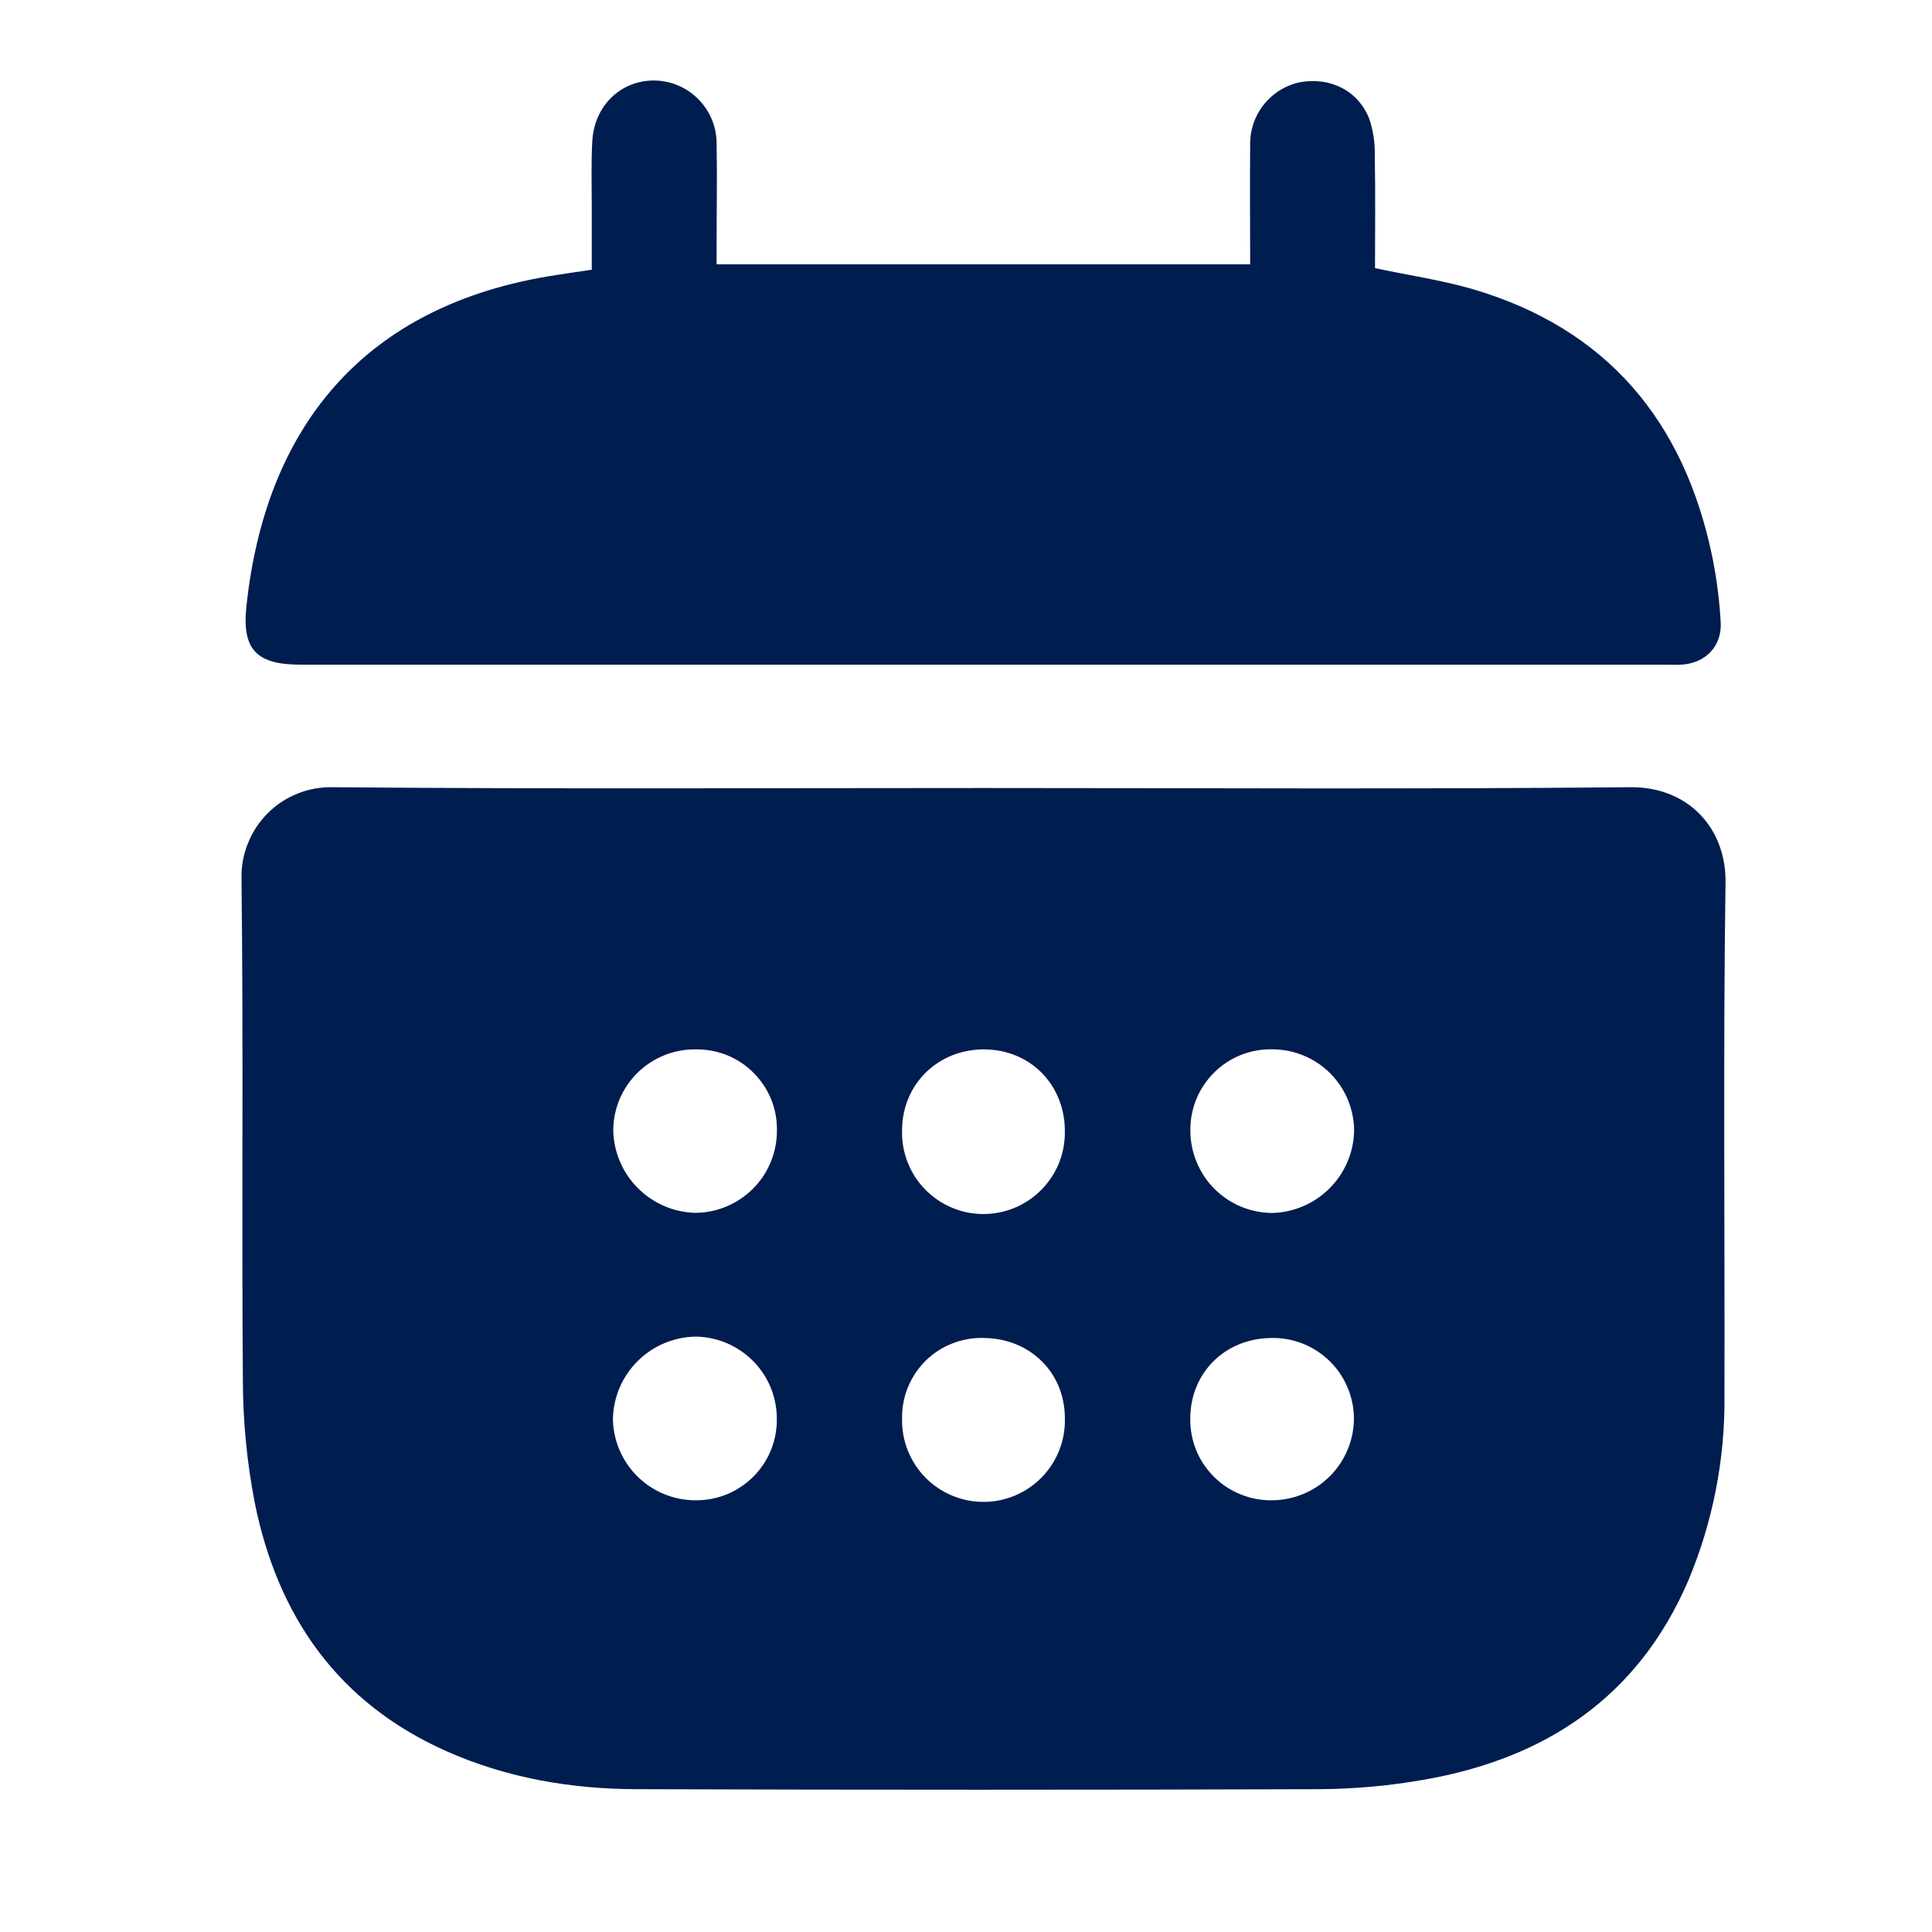 <svg width="24" height="24" viewBox="0 0 24 24" fill="none" xmlns="http://www.w3.org/2000/svg">
<path d="M12.218 9.789C14.895 9.789 17.572 9.805 20.249 9.779C20.992 9.772 21.445 10.309 21.435 10.962C21.405 13.087 21.427 15.213 21.422 17.339C21.43 18.13 21.276 18.915 20.968 19.645C20.346 21.083 19.2 21.843 17.697 22.107C17.265 22.184 16.827 22.223 16.388 22.226C13.569 22.235 10.748 22.235 7.926 22.226C7.104 22.226 6.303 22.09 5.548 21.755C4.199 21.156 3.448 20.078 3.164 18.664C3.067 18.163 3.018 17.654 3.017 17.144C3.001 15.066 3.025 12.989 3 10.911C2.997 10.761 3.024 10.612 3.081 10.473C3.137 10.333 3.221 10.207 3.327 10.101C3.433 9.995 3.56 9.912 3.7 9.857C3.839 9.801 3.989 9.775 4.139 9.779C6.831 9.803 9.525 9.789 12.218 9.789ZM11.206 14.034C11.201 14.168 11.223 14.302 11.271 14.428C11.318 14.553 11.39 14.668 11.483 14.766C11.575 14.863 11.686 14.941 11.809 14.995C11.932 15.05 12.065 15.079 12.199 15.081C12.334 15.083 12.467 15.059 12.592 15.009C12.717 14.959 12.831 14.885 12.926 14.79C13.022 14.696 13.098 14.584 13.15 14.46C13.202 14.336 13.228 14.203 13.228 14.068C13.236 13.486 12.809 13.043 12.235 13.036C11.661 13.029 11.21 13.461 11.206 14.034ZM8.643 13.036C8.509 13.034 8.376 13.059 8.252 13.109C8.128 13.159 8.015 13.233 7.919 13.327C7.824 13.421 7.748 13.533 7.696 13.656C7.645 13.78 7.618 13.912 7.618 14.046C7.625 14.312 7.732 14.565 7.919 14.754C8.105 14.944 8.357 15.055 8.622 15.066C8.756 15.068 8.889 15.042 9.013 14.992C9.137 14.942 9.25 14.868 9.346 14.774C9.442 14.681 9.518 14.569 9.57 14.445C9.623 14.322 9.65 14.19 9.651 14.056C9.655 13.922 9.632 13.789 9.583 13.664C9.533 13.539 9.459 13.426 9.365 13.331C9.271 13.235 9.158 13.16 9.034 13.109C8.91 13.059 8.777 13.034 8.643 13.036ZM8.643 18.637C8.777 18.638 8.91 18.612 9.034 18.561C9.158 18.509 9.27 18.433 9.364 18.338C9.458 18.242 9.532 18.128 9.581 18.004C9.63 17.879 9.653 17.746 9.65 17.611C9.647 17.346 9.54 17.091 9.351 16.903C9.163 16.715 8.909 16.608 8.643 16.604C8.373 16.608 8.115 16.716 7.923 16.906C7.731 17.096 7.62 17.353 7.614 17.623C7.617 17.894 7.727 18.152 7.92 18.342C8.113 18.532 8.373 18.638 8.643 18.637ZM15.809 13.035C15.675 13.032 15.542 13.055 15.418 13.104C15.293 13.154 15.18 13.227 15.084 13.322C14.989 13.416 14.913 13.528 14.862 13.652C14.811 13.776 14.786 13.909 14.787 14.043C14.787 14.177 14.813 14.309 14.864 14.433C14.914 14.557 14.989 14.67 15.083 14.765C15.178 14.861 15.29 14.936 15.413 14.988C15.537 15.04 15.67 15.067 15.804 15.068C16.07 15.061 16.323 14.953 16.512 14.766C16.701 14.579 16.812 14.327 16.821 14.061C16.823 13.927 16.797 13.794 16.747 13.67C16.697 13.545 16.622 13.432 16.528 13.337C16.434 13.241 16.322 13.166 16.198 13.114C16.074 13.062 15.942 13.036 15.807 13.035H15.809ZM11.206 17.624C11.203 17.759 11.227 17.893 11.277 18.019C11.327 18.144 11.401 18.259 11.496 18.355C11.59 18.451 11.703 18.527 11.828 18.579C11.952 18.631 12.086 18.658 12.221 18.657C12.356 18.657 12.489 18.629 12.614 18.576C12.738 18.523 12.85 18.446 12.944 18.349C13.038 18.252 13.111 18.137 13.16 18.012C13.209 17.886 13.232 17.752 13.228 17.617C13.228 17.052 12.798 16.628 12.225 16.621C12.091 16.616 11.958 16.639 11.833 16.688C11.708 16.736 11.595 16.809 11.499 16.903C11.404 16.997 11.329 17.11 11.278 17.234C11.228 17.358 11.203 17.491 11.206 17.624ZM15.8 18.637C16.07 18.636 16.329 18.529 16.52 18.338C16.711 18.147 16.819 17.888 16.819 17.618C16.818 17.484 16.79 17.352 16.737 17.229C16.684 17.106 16.608 16.995 16.511 16.902C16.415 16.809 16.301 16.737 16.176 16.688C16.051 16.64 15.918 16.617 15.784 16.621C15.211 16.631 14.787 17.057 14.786 17.622C14.784 17.756 14.809 17.889 14.859 18.013C14.909 18.137 14.984 18.249 15.079 18.344C15.173 18.439 15.286 18.513 15.41 18.563C15.534 18.614 15.667 18.639 15.8 18.637Z" fill="#001D4F"/>
<path d="M7.351 3.351C7.351 3.09 7.351 2.827 7.351 2.565C7.351 2.294 7.342 2.021 7.358 1.75C7.384 1.308 7.716 0.995 8.133 1C8.34 1.004 8.536 1.089 8.68 1.237C8.824 1.385 8.904 1.583 8.902 1.789C8.91 2.205 8.902 2.622 8.902 3.036V3.284H15.53C15.53 2.777 15.525 2.283 15.53 1.789C15.529 1.608 15.591 1.432 15.705 1.292C15.819 1.152 15.979 1.055 16.156 1.02C16.529 0.956 16.873 1.127 17.01 1.477C17.058 1.62 17.081 1.77 17.078 1.921C17.087 2.392 17.081 2.864 17.081 3.331C17.491 3.418 17.893 3.477 18.279 3.587C19.963 4.078 20.923 5.232 21.272 6.923C21.325 7.188 21.36 7.458 21.375 7.728C21.393 8.031 21.183 8.241 20.882 8.257C20.818 8.261 20.754 8.257 20.689 8.257H3.738C3.191 8.257 3.003 8.075 3.061 7.532C3.291 5.362 4.47 3.784 6.921 3.415C7.058 3.394 7.192 3.373 7.351 3.351Z" fill="#001D4F"/>
</svg>
